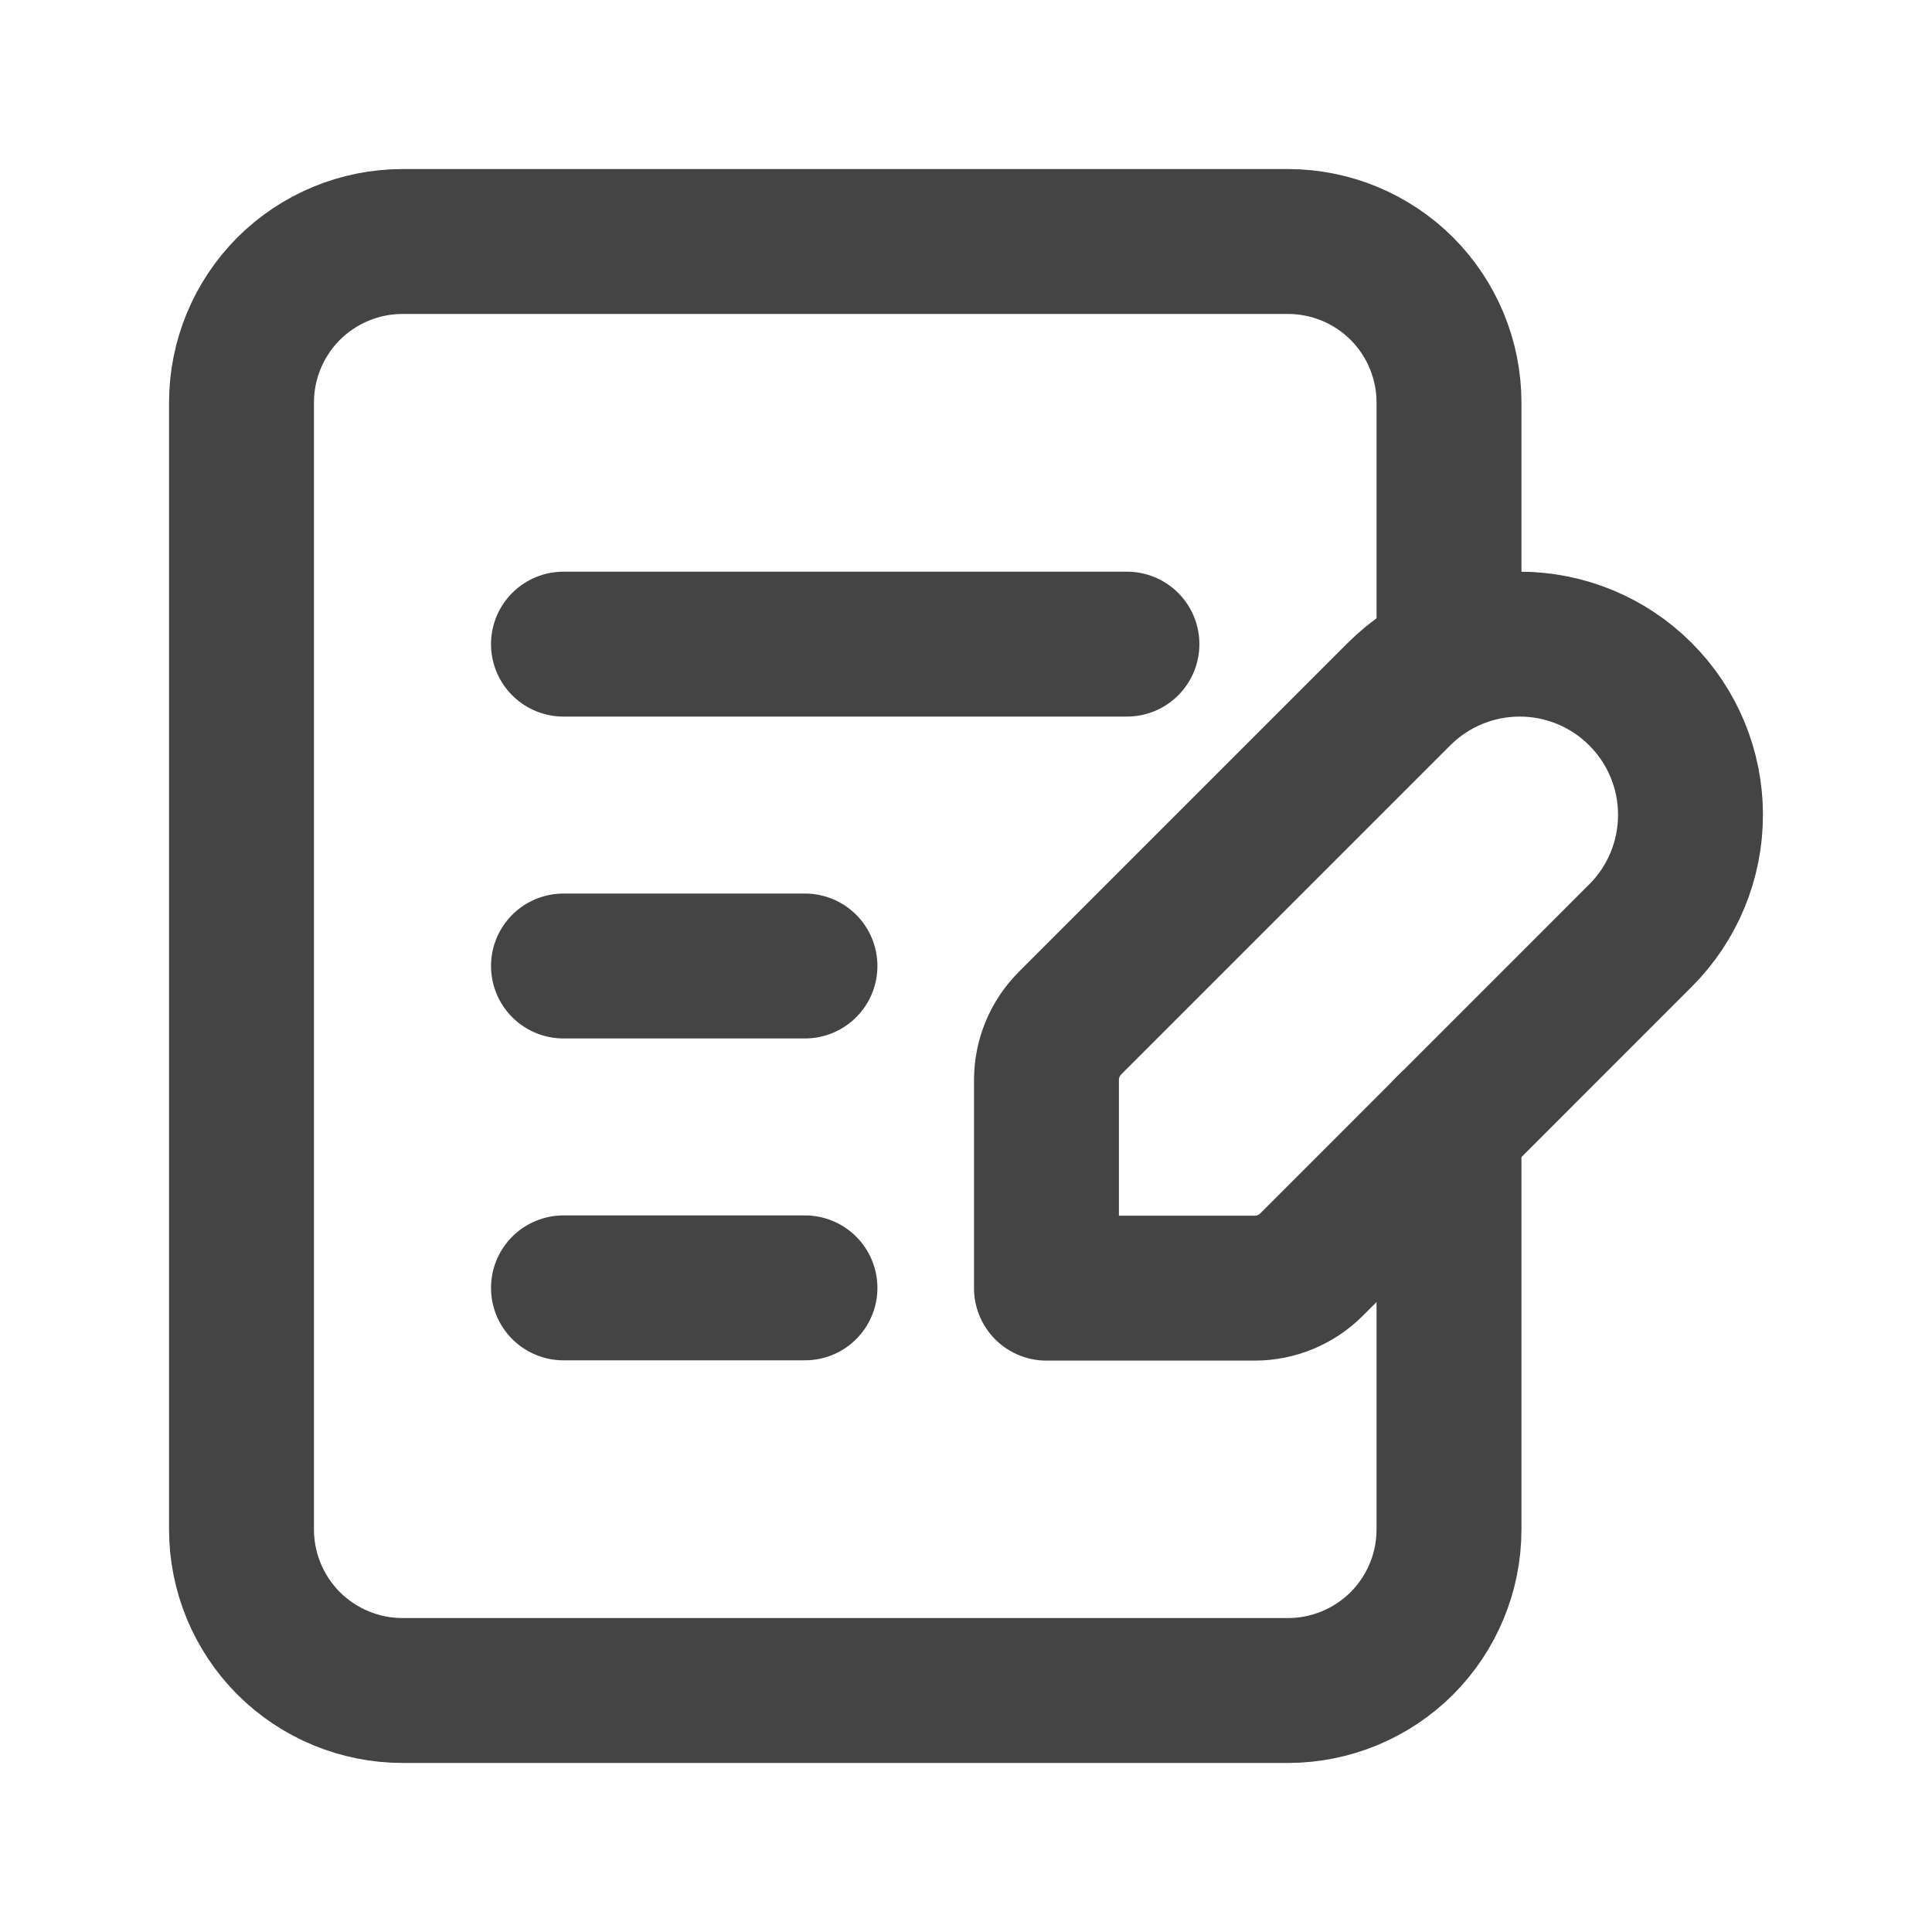 <svg width="20" height="20" viewBox="0 0 20 20" fill="none" xmlns="http://www.w3.org/2000/svg">
<path d="M15 11.667V15.833C15 16.275 14.824 16.699 14.512 17.012C14.199 17.324 13.775 17.5 13.333 17.5H4.167C3.725 17.5 3.301 17.324 2.988 17.012C2.676 16.699 2.5 16.275 2.5 15.833V4.167C2.5 3.725 2.676 3.301 2.988 2.988C3.301 2.676 3.725 2.5 4.167 2.5H13.333C13.775 2.5 14.199 2.676 14.512 2.988C14.824 3.301 15 3.725 15 4.167V6.667" stroke="#444444" stroke-width="1.5" stroke-linecap="round" stroke-linejoin="round"/>
<path d="M10.833 11.18V13.335H12.988C13.209 13.335 13.421 13.247 13.577 13.091L16.982 9.685C17.314 9.354 17.5 8.904 17.5 8.435C17.5 7.967 17.314 7.517 16.982 7.186C16.651 6.854 16.201 6.668 15.732 6.668C15.263 6.668 14.814 6.854 14.482 7.186L11.077 10.591C10.921 10.747 10.833 10.959 10.833 11.18Z" stroke="#444444" stroke-width="1.5" stroke-linecap="round" stroke-linejoin="round"/>
<path d="M5.833 10H8.333" stroke="#444444" stroke-width="1.5" stroke-linecap="round" stroke-linejoin="round"/>
<path d="M5.833 13.332H8.333" stroke="#444444" stroke-width="1.5" stroke-linecap="round" stroke-linejoin="round"/>
<path d="M5.833 6.668H11.666" stroke="#444444" stroke-width="1.5" stroke-linecap="round" stroke-linejoin="round"/>
</svg>
